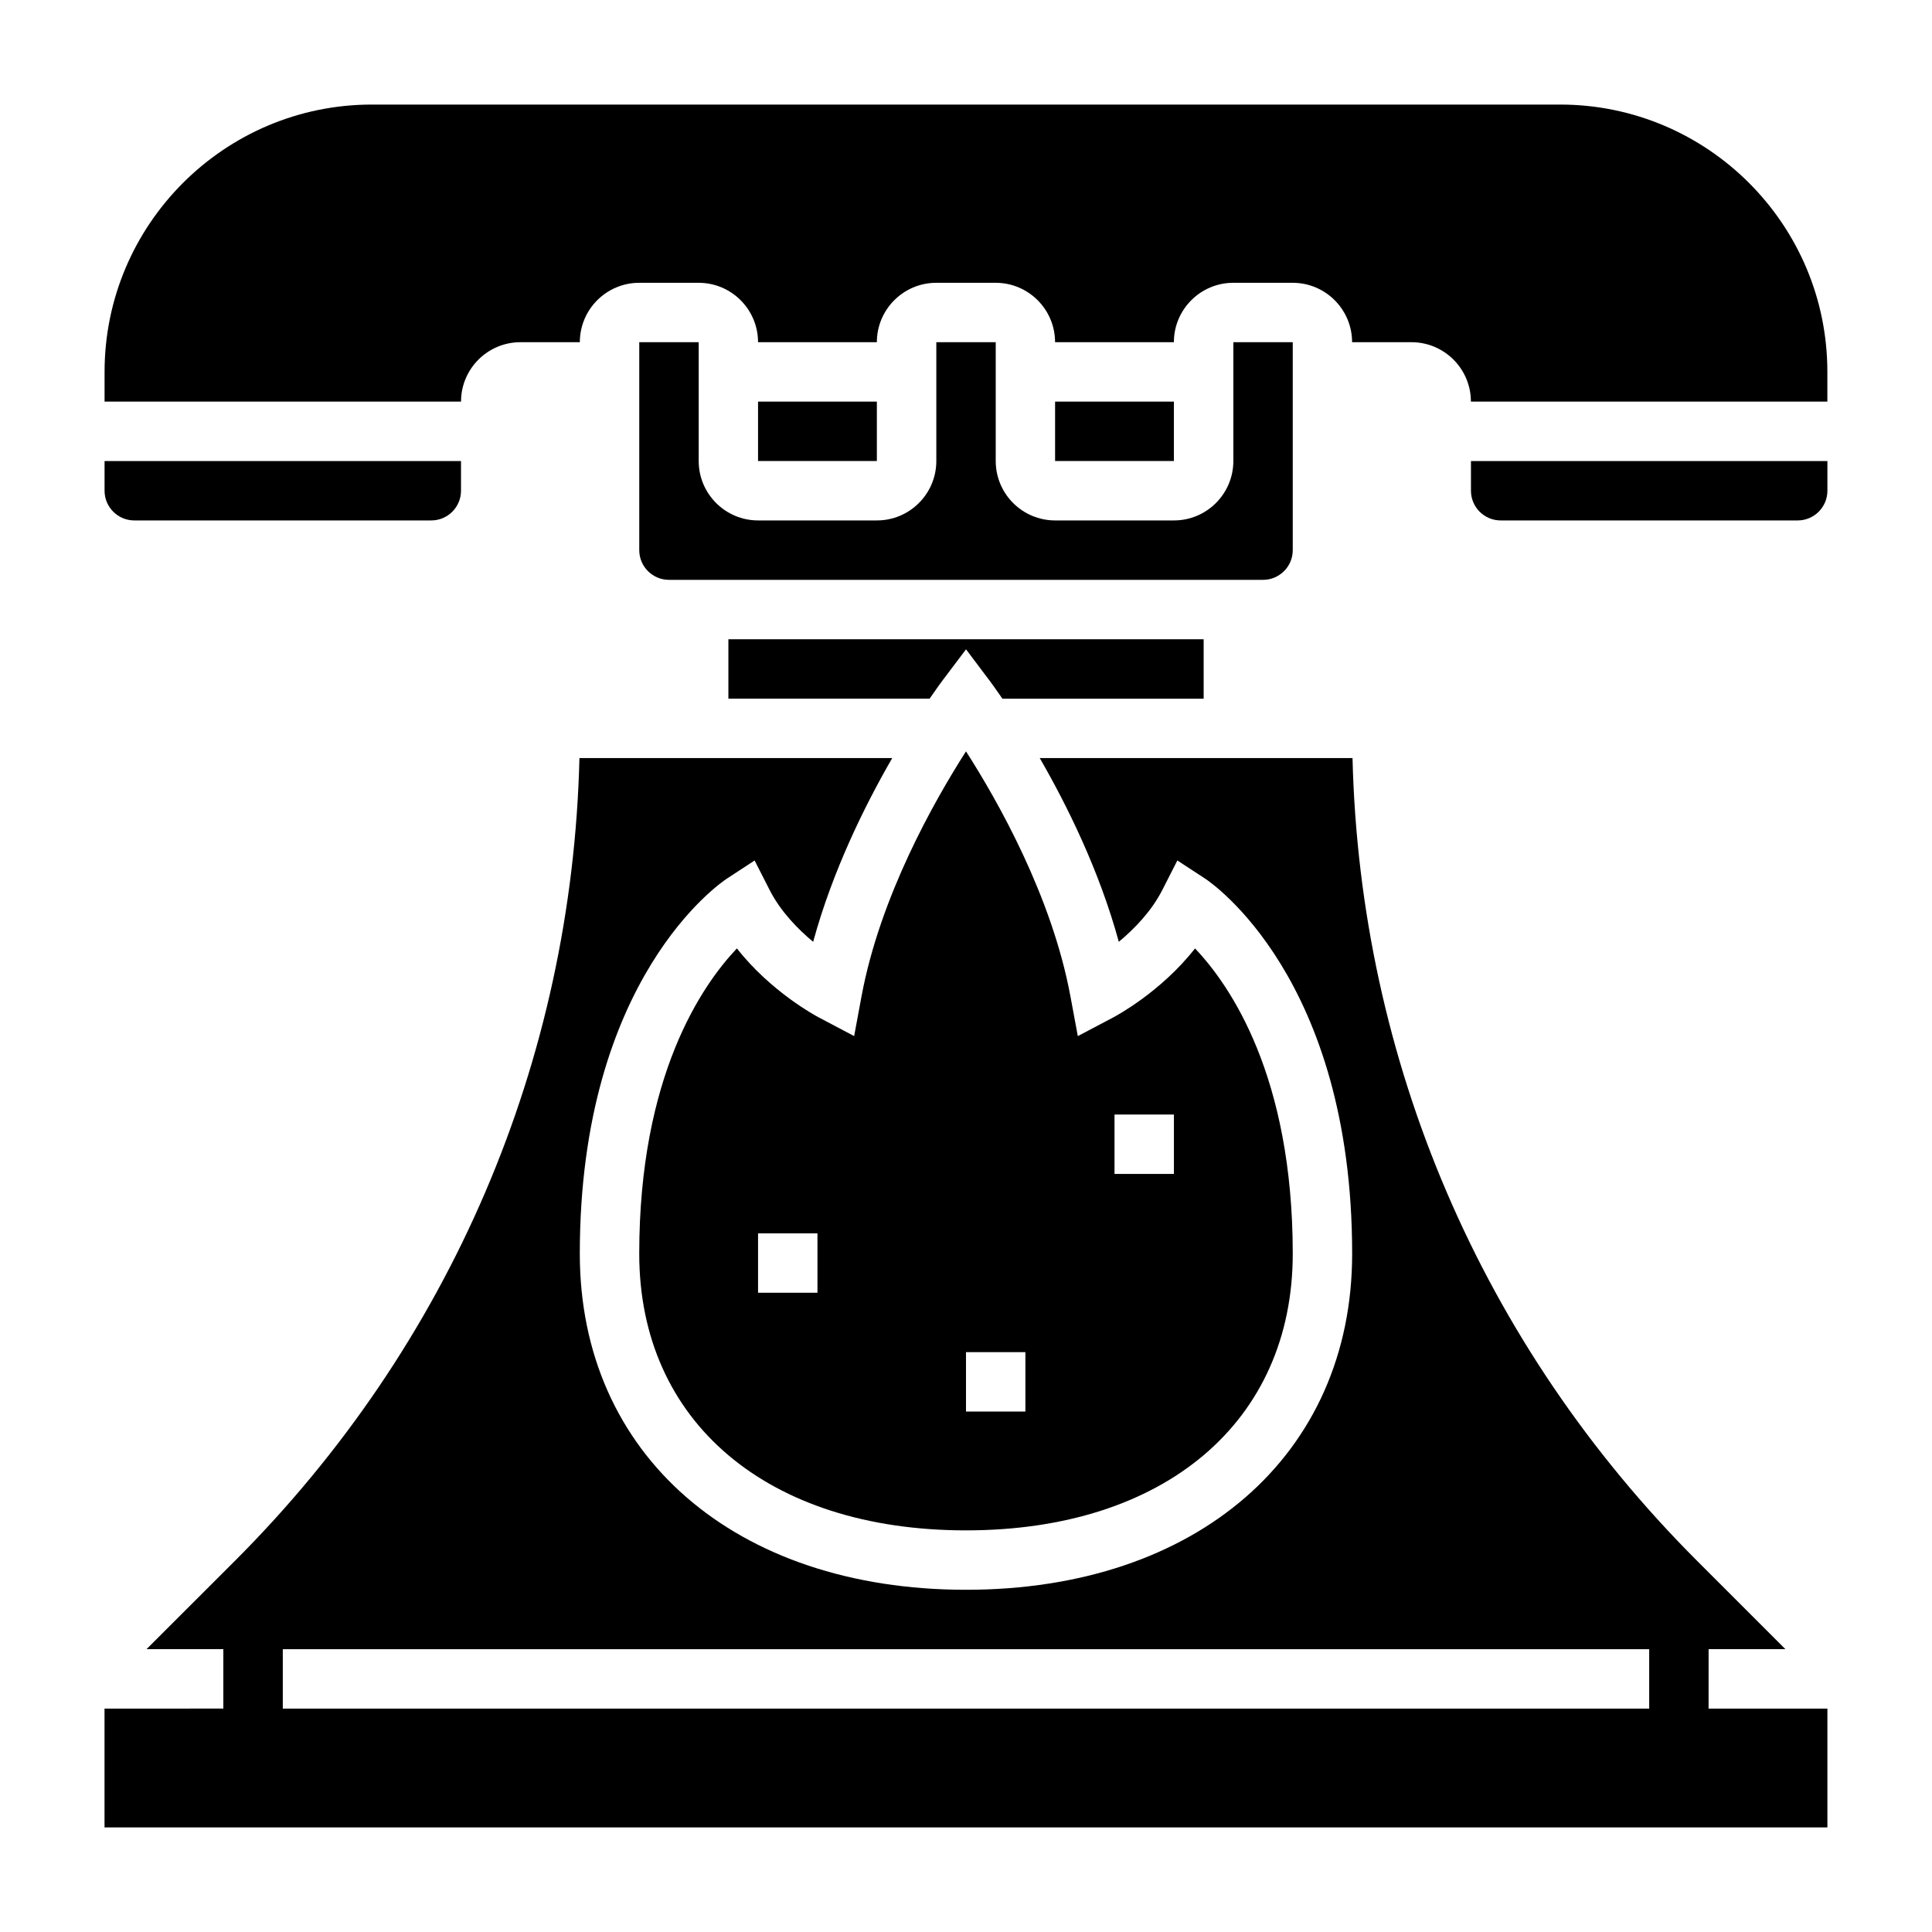 <?xml version="1.0" encoding="UTF-8"?>
<!-- Uploaded to: ICON Repo, www.iconrepo.com, Generator: ICON Repo Mixer Tools -->
<svg fill="#000000" width="800px" height="800px" version="1.1" viewBox="144 144 512 512" xmlns="http://www.w3.org/2000/svg">
 <g>
  <path d="m462.98 313.41h-125.95v15.742h53.324c1.875-2.731 3.133-4.434 3.363-4.738l6.289-8.336 6.281 8.344c0.227 0.301 1.488 2 3.363 4.738h53.332z"/>
  <path d="m423.61 250.43h31.488v15.742h-31.488z"/>
  <path d="m596.8 581.05h20.355l-23.449-23.449c-57.066-57.074-89.293-132.34-91.277-212.71h-82.891c7.266 12.586 15.809 29.844 20.957 48.695 4.07-3.379 8.637-8.047 11.531-13.73l3.984-7.824 7.344 4.801c1.586 1.043 38.98 26.375 38.98 99.402 0 53.277-41.125 89.074-102.34 89.074s-102.34-35.793-102.34-89.07c0-73.02 37.391-98.352 38.98-99.398l7.344-4.801 3.984 7.824c2.898 5.684 7.461 10.344 11.531 13.73 5.148-18.844 13.688-36.109 20.957-48.695h-82.891c-1.977 80.375-34.211 155.64-91.27 212.71l-23.461 23.441h20.359v15.742l-31.488 0.004v31.488h456.58v-31.488h-31.488zm-15.746 15.746h-362.11v-15.742h362.11z"/>
  <path d="m313.41 234.69v55.105c0 4.344 3.535 7.871 7.871 7.871h157.44c4.336 0 7.871-3.527 7.871-7.871v-55.105h-15.742v31.488c0 8.684-7.062 15.742-15.742 15.742h-31.488c-8.684 0-15.742-7.062-15.742-15.742v-31.488h-15.742v31.488c0 8.684-7.062 15.742-15.742 15.742h-31.488c-8.684 0-15.742-7.062-15.742-15.742v-31.488z"/>
  <path d="m179.58 281.92h78.719c4.336 0 7.871-3.527 7.871-7.871v-7.871h-94.461v7.871c0 4.344 3.535 7.871 7.871 7.871z"/>
  <path d="m344.89 250.43h31.488v15.742h-31.488z"/>
  <path d="m372.31 408.05-1.953 10.523-9.461-4.992c-0.613-0.324-12.609-6.738-21.609-18.246-9.234 9.723-25.883 33.766-25.883 80.902 0 44.547 33.992 73.328 86.594 73.328s86.594-28.781 86.594-73.328c0-47.098-16.625-71.148-25.898-80.895-8.996 11.516-20.996 17.926-21.602 18.246l-9.461 4.992-1.953-10.523c-4.914-26.512-19.285-51.844-27.68-64.938-8.395 13.109-22.789 38.48-27.688 64.93zm-11.676 78.539h-15.742v-15.742h15.742zm78.723-47.23h15.742v15.742h-15.742zm-23.617 78.719h-15.742v-15.742h15.742z"/>
  <path d="m557.44 171.71h-314.88c-39.062 0-70.848 31.781-70.848 70.848v7.871h94.465c0-8.684 7.062-15.742 15.742-15.742h15.742c0-8.684 7.062-15.742 15.742-15.742h15.742c8.684 0 15.742 7.062 15.742 15.742h31.488c0-8.684 7.062-15.742 15.742-15.742h15.742c8.684 0 15.742 7.062 15.742 15.742h31.488c0-8.684 7.062-15.742 15.742-15.742h15.742c8.684 0 15.742 7.062 15.742 15.742h15.742c8.684 0 15.742 7.062 15.742 15.742h94.465v-7.871c0.023-39.07-31.766-70.848-70.828-70.848z"/>
  <path d="m533.82 274.05c0 4.344 3.535 7.871 7.871 7.871h78.719c4.336 0 7.871-3.527 7.871-7.871v-7.871h-94.461z"/>
 </g>
</svg>